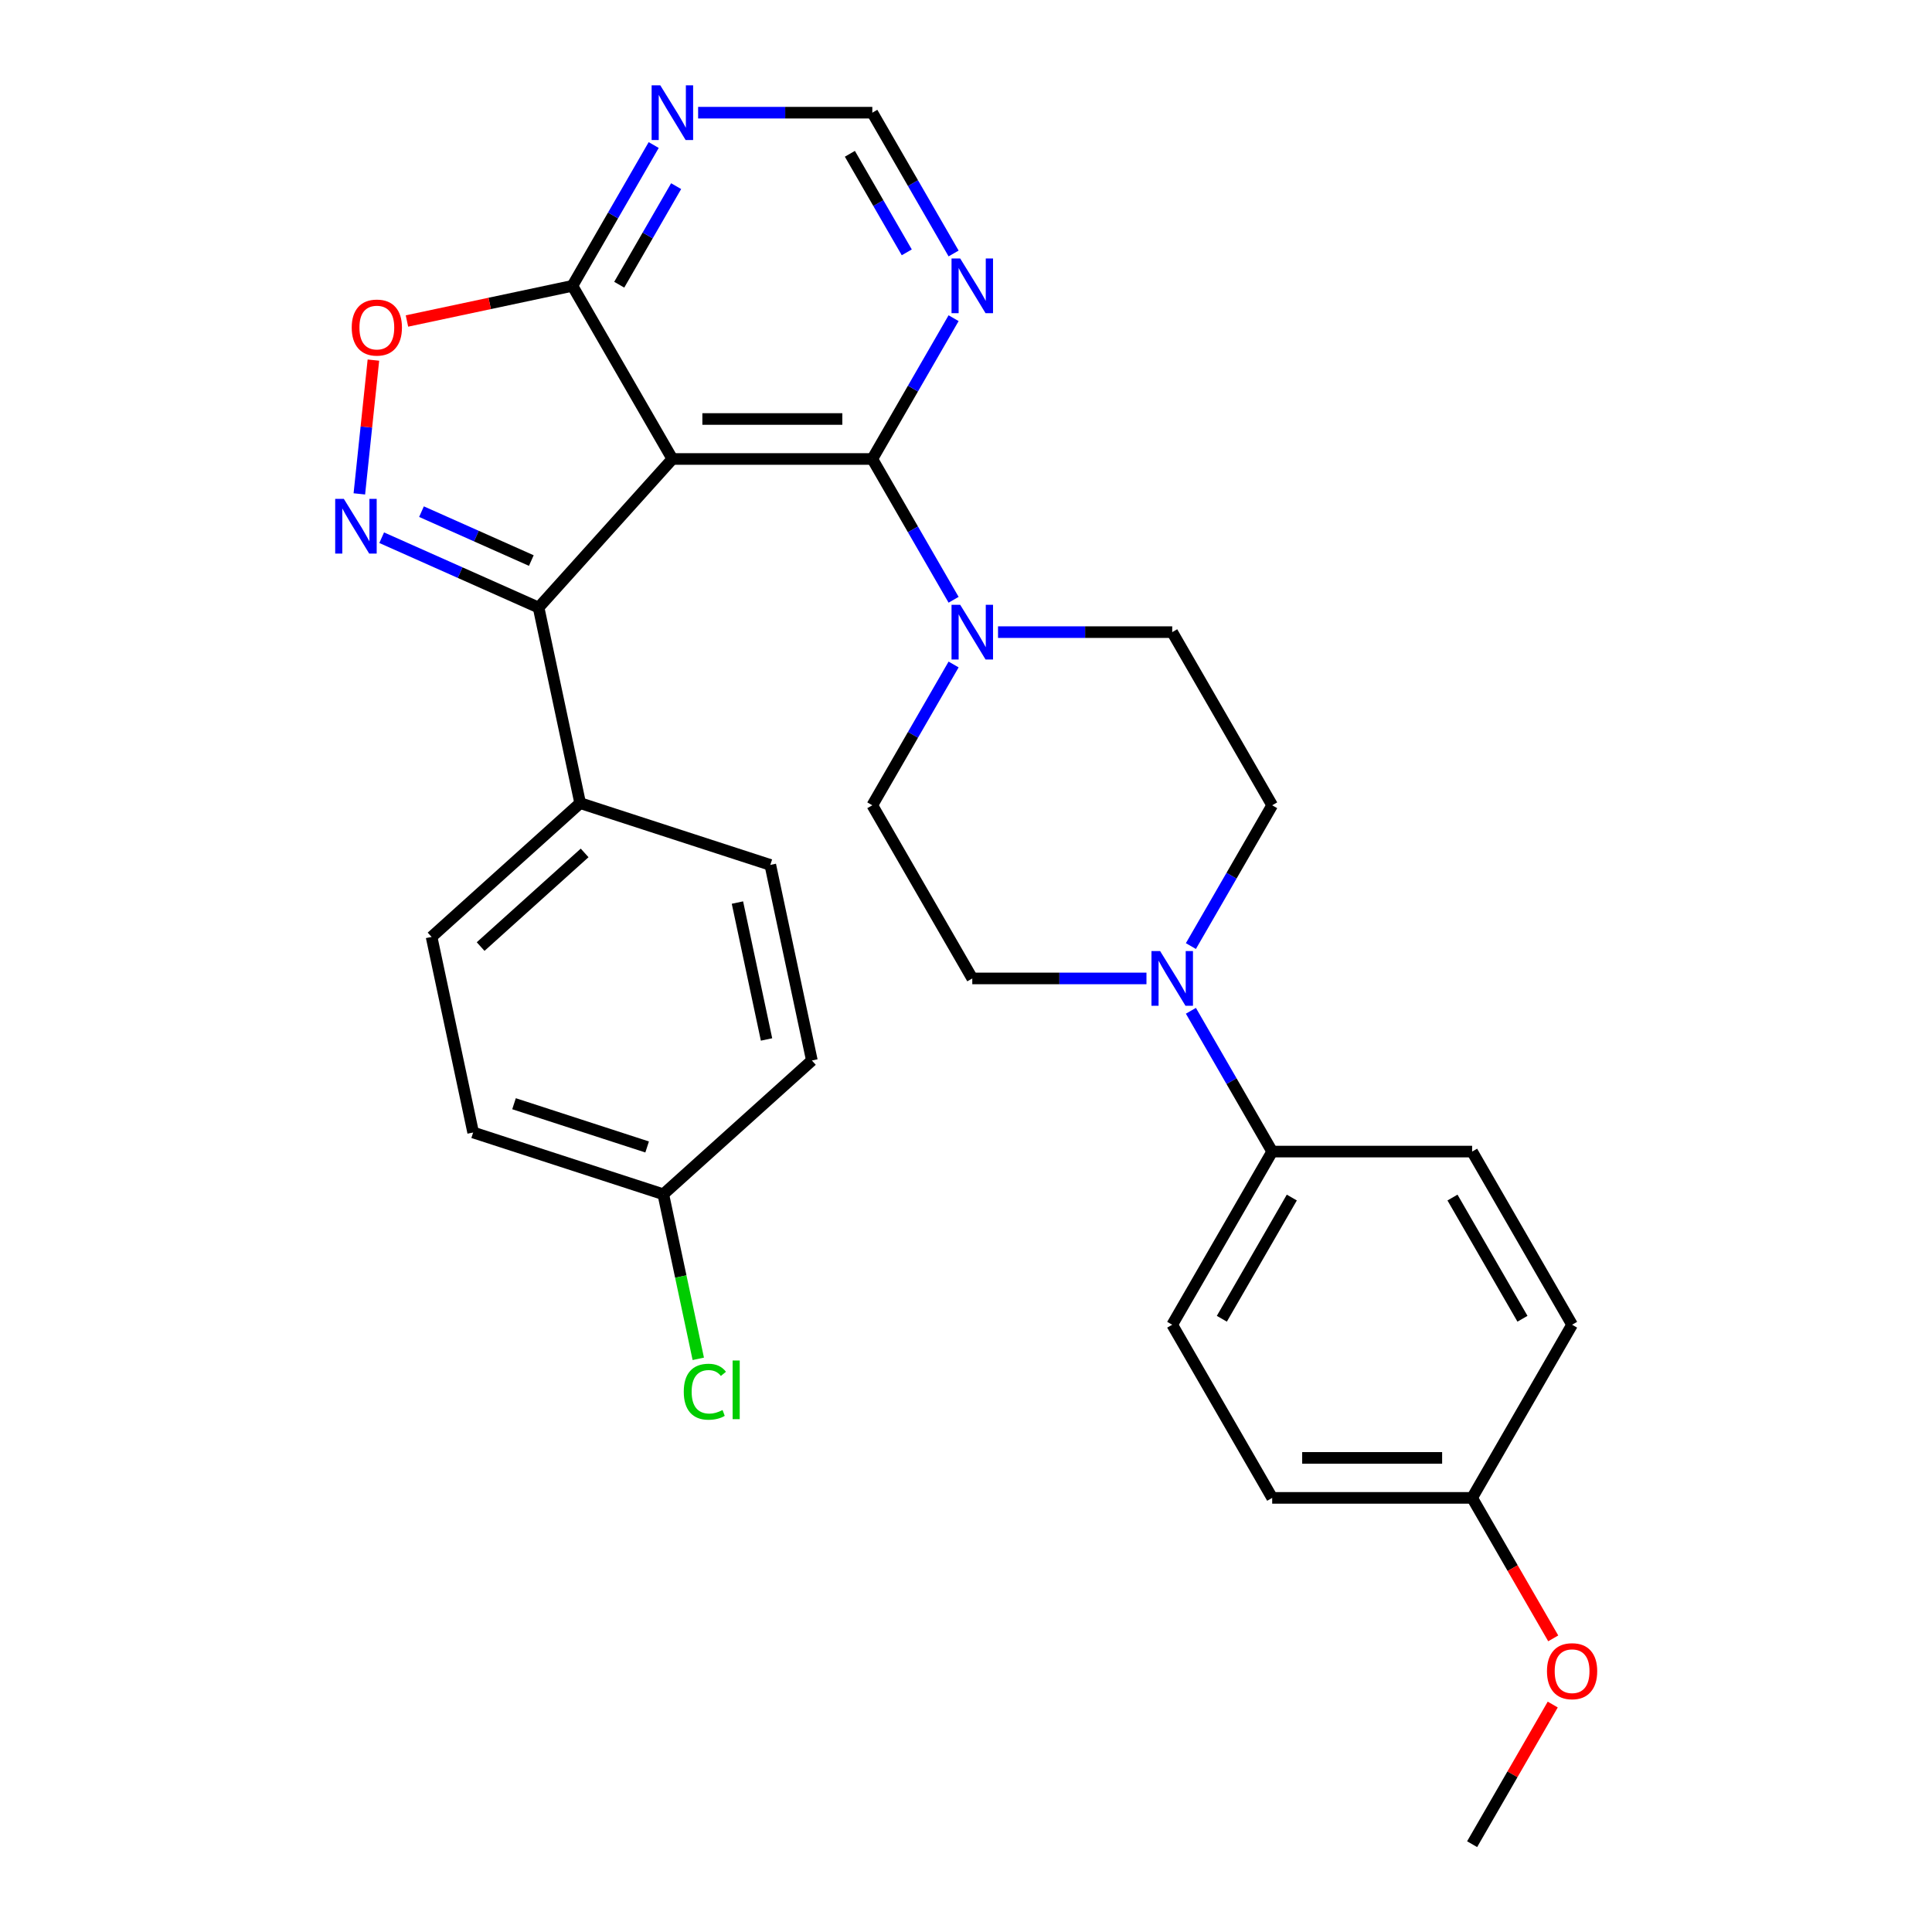 <?xml version='1.0' encoding='iso-8859-1'?>
<svg version='1.1' baseProfile='full'
              xmlns='http://www.w3.org/2000/svg'
                      xmlns:rdkit='http://www.rdkit.org/xml'
                      xmlns:xlink='http://www.w3.org/1999/xlink'
                  xml:space='preserve'
width='1000px' height='1000px' viewBox='0 0 1000 1000'>
<!-- END OF HEADER -->
<rect style='opacity:1.0;fill:#FFFFFF;stroke:none' width='1000' height='1000' x='0' y='0'> </rect>
<path class='bond-1' d='M 348.021,237.569 L 451.508,237.569' style='fill:none;fill-rule:evenodd;stroke:#000000;stroke-width:6px;stroke-linecap:butt;stroke-linejoin:miter;stroke-opacity:1' />
<path class='bond-1' d='M 363.544,216.872 L 435.985,216.872' style='fill:none;fill-rule:evenodd;stroke:#000000;stroke-width:6px;stroke-linecap:butt;stroke-linejoin:miter;stroke-opacity:1' />
<path class='bond-2' d='M 348.021,237.569 L 278.775,314.474' style='fill:none;fill-rule:evenodd;stroke:#000000;stroke-width:6px;stroke-linecap:butt;stroke-linejoin:miter;stroke-opacity:1' />
<path class='bond-3' d='M 348.021,237.569 L 296.278,147.947' style='fill:none;fill-rule:evenodd;stroke:#000000;stroke-width:6px;stroke-linecap:butt;stroke-linejoin:miter;stroke-opacity:1' />
<path class='bond-0' d='M 197.562,278.316 L 238.169,296.395' style='fill:none;fill-rule:evenodd;stroke:#0000FF;stroke-width:6px;stroke-linecap:butt;stroke-linejoin:miter;stroke-opacity:1' />
<path class='bond-0' d='M 238.169,296.395 L 278.775,314.474' style='fill:none;fill-rule:evenodd;stroke:#000000;stroke-width:6px;stroke-linecap:butt;stroke-linejoin:miter;stroke-opacity:1' />
<path class='bond-0' d='M 218.162,264.832 L 246.587,277.487' style='fill:none;fill-rule:evenodd;stroke:#0000FF;stroke-width:6px;stroke-linecap:butt;stroke-linejoin:miter;stroke-opacity:1' />
<path class='bond-0' d='M 246.587,277.487 L 275.011,290.143' style='fill:none;fill-rule:evenodd;stroke:#000000;stroke-width:6px;stroke-linecap:butt;stroke-linejoin:miter;stroke-opacity:1' />
<path class='bond-29' d='M 185.995,255.635 L 189.634,221.012' style='fill:none;fill-rule:evenodd;stroke:#0000FF;stroke-width:6px;stroke-linecap:butt;stroke-linejoin:miter;stroke-opacity:1' />
<path class='bond-29' d='M 189.634,221.012 L 193.273,186.389' style='fill:none;fill-rule:evenodd;stroke:#FF0000;stroke-width:6px;stroke-linecap:butt;stroke-linejoin:miter;stroke-opacity:1' />
<path class='bond-4' d='M 451.508,237.569 L 472.545,274.006' style='fill:none;fill-rule:evenodd;stroke:#000000;stroke-width:6px;stroke-linecap:butt;stroke-linejoin:miter;stroke-opacity:1' />
<path class='bond-4' d='M 472.545,274.006 L 493.582,310.444' style='fill:none;fill-rule:evenodd;stroke:#0000FF;stroke-width:6px;stroke-linecap:butt;stroke-linejoin:miter;stroke-opacity:1' />
<path class='bond-7' d='M 451.508,237.569 L 472.545,201.131' style='fill:none;fill-rule:evenodd;stroke:#000000;stroke-width:6px;stroke-linecap:butt;stroke-linejoin:miter;stroke-opacity:1' />
<path class='bond-7' d='M 472.545,201.131 L 493.582,164.694' style='fill:none;fill-rule:evenodd;stroke:#0000FF;stroke-width:6px;stroke-linecap:butt;stroke-linejoin:miter;stroke-opacity:1' />
<path class='bond-9' d='M 278.775,314.474 L 300.291,415.7' style='fill:none;fill-rule:evenodd;stroke:#000000;stroke-width:6px;stroke-linecap:butt;stroke-linejoin:miter;stroke-opacity:1' />
<path class='bond-5' d='M 296.278,147.947 L 253.459,157.048' style='fill:none;fill-rule:evenodd;stroke:#000000;stroke-width:6px;stroke-linecap:butt;stroke-linejoin:miter;stroke-opacity:1' />
<path class='bond-5' d='M 253.459,157.048 L 210.64,166.15' style='fill:none;fill-rule:evenodd;stroke:#FF0000;stroke-width:6px;stroke-linecap:butt;stroke-linejoin:miter;stroke-opacity:1' />
<path class='bond-8' d='M 296.278,147.947 L 317.315,111.509' style='fill:none;fill-rule:evenodd;stroke:#000000;stroke-width:6px;stroke-linecap:butt;stroke-linejoin:miter;stroke-opacity:1' />
<path class='bond-8' d='M 317.315,111.509 L 338.352,75.072' style='fill:none;fill-rule:evenodd;stroke:#0000FF;stroke-width:6px;stroke-linecap:butt;stroke-linejoin:miter;stroke-opacity:1' />
<path class='bond-8' d='M 320.513,147.364 L 335.239,121.858' style='fill:none;fill-rule:evenodd;stroke:#000000;stroke-width:6px;stroke-linecap:butt;stroke-linejoin:miter;stroke-opacity:1' />
<path class='bond-8' d='M 335.239,121.858 L 349.965,96.352' style='fill:none;fill-rule:evenodd;stroke:#0000FF;stroke-width:6px;stroke-linecap:butt;stroke-linejoin:miter;stroke-opacity:1' />
<path class='bond-12' d='M 493.582,343.938 L 472.545,380.376' style='fill:none;fill-rule:evenodd;stroke:#0000FF;stroke-width:6px;stroke-linecap:butt;stroke-linejoin:miter;stroke-opacity:1' />
<path class='bond-12' d='M 472.545,380.376 L 451.508,416.813' style='fill:none;fill-rule:evenodd;stroke:#000000;stroke-width:6px;stroke-linecap:butt;stroke-linejoin:miter;stroke-opacity:1' />
<path class='bond-13' d='M 516.578,327.191 L 561.658,327.191' style='fill:none;fill-rule:evenodd;stroke:#0000FF;stroke-width:6px;stroke-linecap:butt;stroke-linejoin:miter;stroke-opacity:1' />
<path class='bond-13' d='M 561.658,327.191 L 606.738,327.191' style='fill:none;fill-rule:evenodd;stroke:#000000;stroke-width:6px;stroke-linecap:butt;stroke-linejoin:miter;stroke-opacity:1' />
<path class='bond-6' d='M 616.407,489.688 L 637.444,453.25' style='fill:none;fill-rule:evenodd;stroke:#0000FF;stroke-width:6px;stroke-linecap:butt;stroke-linejoin:miter;stroke-opacity:1' />
<path class='bond-6' d='M 637.444,453.25 L 658.481,416.813' style='fill:none;fill-rule:evenodd;stroke:#000000;stroke-width:6px;stroke-linecap:butt;stroke-linejoin:miter;stroke-opacity:1' />
<path class='bond-11' d='M 616.407,523.182 L 637.444,559.62' style='fill:none;fill-rule:evenodd;stroke:#0000FF;stroke-width:6px;stroke-linecap:butt;stroke-linejoin:miter;stroke-opacity:1' />
<path class='bond-11' d='M 637.444,559.62 L 658.481,596.057' style='fill:none;fill-rule:evenodd;stroke:#000000;stroke-width:6px;stroke-linecap:butt;stroke-linejoin:miter;stroke-opacity:1' />
<path class='bond-32' d='M 593.41,506.435 L 548.331,506.435' style='fill:none;fill-rule:evenodd;stroke:#0000FF;stroke-width:6px;stroke-linecap:butt;stroke-linejoin:miter;stroke-opacity:1' />
<path class='bond-32' d='M 548.331,506.435 L 503.251,506.435' style='fill:none;fill-rule:evenodd;stroke:#000000;stroke-width:6px;stroke-linecap:butt;stroke-linejoin:miter;stroke-opacity:1' />
<path class='bond-30' d='M 493.582,131.2 L 472.545,94.762' style='fill:none;fill-rule:evenodd;stroke:#0000FF;stroke-width:6px;stroke-linecap:butt;stroke-linejoin:miter;stroke-opacity:1' />
<path class='bond-30' d='M 472.545,94.762 L 451.508,58.325' style='fill:none;fill-rule:evenodd;stroke:#000000;stroke-width:6px;stroke-linecap:butt;stroke-linejoin:miter;stroke-opacity:1' />
<path class='bond-30' d='M 469.346,130.617 L 454.62,105.111' style='fill:none;fill-rule:evenodd;stroke:#0000FF;stroke-width:6px;stroke-linecap:butt;stroke-linejoin:miter;stroke-opacity:1' />
<path class='bond-30' d='M 454.62,105.111 L 439.894,79.605' style='fill:none;fill-rule:evenodd;stroke:#000000;stroke-width:6px;stroke-linecap:butt;stroke-linejoin:miter;stroke-opacity:1' />
<path class='bond-10' d='M 361.348,58.325 L 406.428,58.325' style='fill:none;fill-rule:evenodd;stroke:#0000FF;stroke-width:6px;stroke-linecap:butt;stroke-linejoin:miter;stroke-opacity:1' />
<path class='bond-10' d='M 406.428,58.325 L 451.508,58.325' style='fill:none;fill-rule:evenodd;stroke:#000000;stroke-width:6px;stroke-linecap:butt;stroke-linejoin:miter;stroke-opacity:1' />
<path class='bond-16' d='M 300.291,415.7 L 223.385,484.946' style='fill:none;fill-rule:evenodd;stroke:#000000;stroke-width:6px;stroke-linecap:butt;stroke-linejoin:miter;stroke-opacity:1' />
<path class='bond-16' d='M 302.604,441.468 L 248.77,489.94' style='fill:none;fill-rule:evenodd;stroke:#000000;stroke-width:6px;stroke-linecap:butt;stroke-linejoin:miter;stroke-opacity:1' />
<path class='bond-17' d='M 300.291,415.7 L 398.713,447.679' style='fill:none;fill-rule:evenodd;stroke:#000000;stroke-width:6px;stroke-linecap:butt;stroke-linejoin:miter;stroke-opacity:1' />
<path class='bond-18' d='M 658.481,596.057 L 606.738,685.679' style='fill:none;fill-rule:evenodd;stroke:#000000;stroke-width:6px;stroke-linecap:butt;stroke-linejoin:miter;stroke-opacity:1' />
<path class='bond-18' d='M 668.644,619.849 L 632.423,682.585' style='fill:none;fill-rule:evenodd;stroke:#000000;stroke-width:6px;stroke-linecap:butt;stroke-linejoin:miter;stroke-opacity:1' />
<path class='bond-19' d='M 658.481,596.057 L 761.968,596.057' style='fill:none;fill-rule:evenodd;stroke:#000000;stroke-width:6px;stroke-linecap:butt;stroke-linejoin:miter;stroke-opacity:1' />
<path class='bond-15' d='M 451.508,416.813 L 503.251,506.435' style='fill:none;fill-rule:evenodd;stroke:#000000;stroke-width:6px;stroke-linecap:butt;stroke-linejoin:miter;stroke-opacity:1' />
<path class='bond-14' d='M 606.738,327.191 L 658.481,416.813' style='fill:none;fill-rule:evenodd;stroke:#000000;stroke-width:6px;stroke-linecap:butt;stroke-linejoin:miter;stroke-opacity:1' />
<path class='bond-22' d='M 223.385,484.946 L 244.901,586.171' style='fill:none;fill-rule:evenodd;stroke:#000000;stroke-width:6px;stroke-linecap:butt;stroke-linejoin:miter;stroke-opacity:1' />
<path class='bond-23' d='M 398.713,447.679 L 420.229,548.904' style='fill:none;fill-rule:evenodd;stroke:#000000;stroke-width:6px;stroke-linecap:butt;stroke-linejoin:miter;stroke-opacity:1' />
<path class='bond-23' d='M 381.695,467.166 L 396.756,538.023' style='fill:none;fill-rule:evenodd;stroke:#000000;stroke-width:6px;stroke-linecap:butt;stroke-linejoin:miter;stroke-opacity:1' />
<path class='bond-25' d='M 606.738,685.679 L 658.481,775.301' style='fill:none;fill-rule:evenodd;stroke:#000000;stroke-width:6px;stroke-linecap:butt;stroke-linejoin:miter;stroke-opacity:1' />
<path class='bond-24' d='M 761.968,596.057 L 813.711,685.679' style='fill:none;fill-rule:evenodd;stroke:#000000;stroke-width:6px;stroke-linecap:butt;stroke-linejoin:miter;stroke-opacity:1' />
<path class='bond-24' d='M 751.805,619.849 L 788.025,682.585' style='fill:none;fill-rule:evenodd;stroke:#000000;stroke-width:6px;stroke-linecap:butt;stroke-linejoin:miter;stroke-opacity:1' />
<path class='bond-20' d='M 343.323,618.15 L 420.229,548.904' style='fill:none;fill-rule:evenodd;stroke:#000000;stroke-width:6px;stroke-linecap:butt;stroke-linejoin:miter;stroke-opacity:1' />
<path class='bond-26' d='M 343.323,618.15 L 352.376,660.739' style='fill:none;fill-rule:evenodd;stroke:#000000;stroke-width:6px;stroke-linecap:butt;stroke-linejoin:miter;stroke-opacity:1' />
<path class='bond-26' d='M 352.376,660.739 L 361.428,703.328' style='fill:none;fill-rule:evenodd;stroke:#00CC00;stroke-width:6px;stroke-linecap:butt;stroke-linejoin:miter;stroke-opacity:1' />
<path class='bond-31' d='M 343.323,618.15 L 244.901,586.171' style='fill:none;fill-rule:evenodd;stroke:#000000;stroke-width:6px;stroke-linecap:butt;stroke-linejoin:miter;stroke-opacity:1' />
<path class='bond-31' d='M 334.956,593.669 L 266.06,571.284' style='fill:none;fill-rule:evenodd;stroke:#000000;stroke-width:6px;stroke-linecap:butt;stroke-linejoin:miter;stroke-opacity:1' />
<path class='bond-21' d='M 761.967,775.301 L 813.711,685.679' style='fill:none;fill-rule:evenodd;stroke:#000000;stroke-width:6px;stroke-linecap:butt;stroke-linejoin:miter;stroke-opacity:1' />
<path class='bond-27' d='M 761.967,775.301 L 782.958,811.659' style='fill:none;fill-rule:evenodd;stroke:#000000;stroke-width:6px;stroke-linecap:butt;stroke-linejoin:miter;stroke-opacity:1' />
<path class='bond-27' d='M 782.958,811.659 L 803.949,848.016' style='fill:none;fill-rule:evenodd;stroke:#FF0000;stroke-width:6px;stroke-linecap:butt;stroke-linejoin:miter;stroke-opacity:1' />
<path class='bond-33' d='M 761.967,775.301 L 658.481,775.301' style='fill:none;fill-rule:evenodd;stroke:#000000;stroke-width:6px;stroke-linecap:butt;stroke-linejoin:miter;stroke-opacity:1' />
<path class='bond-33' d='M 746.444,754.604 L 674.004,754.604' style='fill:none;fill-rule:evenodd;stroke:#000000;stroke-width:6px;stroke-linecap:butt;stroke-linejoin:miter;stroke-opacity:1' />
<path class='bond-28' d='M 803.695,882.271 L 782.831,918.408' style='fill:none;fill-rule:evenodd;stroke:#FF0000;stroke-width:6px;stroke-linecap:butt;stroke-linejoin:miter;stroke-opacity:1' />
<path class='bond-28' d='M 782.831,918.408 L 761.967,954.545' style='fill:none;fill-rule:evenodd;stroke:#000000;stroke-width:6px;stroke-linecap:butt;stroke-linejoin:miter;stroke-opacity:1' />
<path  class='atom-1' d='M 177.975 258.223
L 187.255 273.223
Q 188.175 274.703, 189.655 277.383
Q 191.135 280.063, 191.215 280.223
L 191.215 258.223
L 194.975 258.223
L 194.975 286.543
L 191.095 286.543
L 181.135 270.143
Q 179.975 268.223, 178.735 266.023
Q 177.535 263.823, 177.175 263.143
L 177.175 286.543
L 173.495 286.543
L 173.495 258.223
L 177.975 258.223
' fill='#0000FF'/>
<path  class='atom-5' d='M 496.991 313.031
L 506.271 328.031
Q 507.191 329.511, 508.671 332.191
Q 510.151 334.871, 510.231 335.031
L 510.231 313.031
L 513.991 313.031
L 513.991 341.351
L 510.111 341.351
L 500.151 324.951
Q 498.991 323.031, 497.751 320.831
Q 496.551 318.631, 496.191 317.951
L 496.191 341.351
L 492.511 341.351
L 492.511 313.031
L 496.991 313.031
' fill='#0000FF'/>
<path  class='atom-6' d='M 182.052 169.543
Q 182.052 162.743, 185.412 158.943
Q 188.772 155.143, 195.052 155.143
Q 201.332 155.143, 204.692 158.943
Q 208.052 162.743, 208.052 169.543
Q 208.052 176.423, 204.652 180.343
Q 201.252 184.223, 195.052 184.223
Q 188.812 184.223, 185.412 180.343
Q 182.052 176.463, 182.052 169.543
M 195.052 181.023
Q 199.372 181.023, 201.692 178.143
Q 204.052 175.223, 204.052 169.543
Q 204.052 163.983, 201.692 161.183
Q 199.372 158.343, 195.052 158.343
Q 190.732 158.343, 188.372 161.143
Q 186.052 163.943, 186.052 169.543
Q 186.052 175.263, 188.372 178.143
Q 190.732 181.023, 195.052 181.023
' fill='#FF0000'/>
<path  class='atom-7' d='M 600.478 492.275
L 609.758 507.275
Q 610.678 508.755, 612.158 511.435
Q 613.638 514.115, 613.718 514.275
L 613.718 492.275
L 617.478 492.275
L 617.478 520.595
L 613.598 520.595
L 603.638 504.195
Q 602.478 502.275, 601.238 500.075
Q 600.038 497.875, 599.678 497.195
L 599.678 520.595
L 595.998 520.595
L 595.998 492.275
L 600.478 492.275
' fill='#0000FF'/>
<path  class='atom-8' d='M 496.991 133.787
L 506.271 148.787
Q 507.191 150.267, 508.671 152.947
Q 510.151 155.627, 510.231 155.787
L 510.231 133.787
L 513.991 133.787
L 513.991 162.107
L 510.111 162.107
L 500.151 145.707
Q 498.991 143.787, 497.751 141.587
Q 496.551 139.387, 496.191 138.707
L 496.191 162.107
L 492.511 162.107
L 492.511 133.787
L 496.991 133.787
' fill='#0000FF'/>
<path  class='atom-9' d='M 341.761 44.165
L 351.041 59.165
Q 351.961 60.645, 353.441 63.325
Q 354.921 66.005, 355.001 66.165
L 355.001 44.165
L 358.761 44.165
L 358.761 72.485
L 354.881 72.485
L 344.921 56.085
Q 343.761 54.165, 342.521 51.965
Q 341.321 49.765, 340.961 49.085
L 340.961 72.485
L 337.281 72.485
L 337.281 44.165
L 341.761 44.165
' fill='#0000FF'/>
<path  class='atom-27' d='M 353.919 720.355
Q 353.919 713.315, 357.199 709.635
Q 360.519 705.915, 366.799 705.915
Q 372.639 705.915, 375.759 710.035
L 373.119 712.195
Q 370.839 709.195, 366.799 709.195
Q 362.519 709.195, 360.239 712.075
Q 357.999 714.915, 357.999 720.355
Q 357.999 725.955, 360.319 728.835
Q 362.679 731.715, 367.239 731.715
Q 370.359 731.715, 373.999 729.835
L 375.119 732.835
Q 373.639 733.795, 371.399 734.355
Q 369.159 734.915, 366.679 734.915
Q 360.519 734.915, 357.199 731.155
Q 353.919 727.395, 353.919 720.355
' fill='#00CC00'/>
<path  class='atom-27' d='M 379.199 704.195
L 382.879 704.195
L 382.879 734.555
L 379.199 734.555
L 379.199 704.195
' fill='#00CC00'/>
<path  class='atom-28' d='M 800.711 865.003
Q 800.711 858.203, 804.071 854.403
Q 807.431 850.603, 813.711 850.603
Q 819.991 850.603, 823.351 854.403
Q 826.711 858.203, 826.711 865.003
Q 826.711 871.883, 823.311 875.803
Q 819.911 879.683, 813.711 879.683
Q 807.471 879.683, 804.071 875.803
Q 800.711 871.923, 800.711 865.003
M 813.711 876.483
Q 818.031 876.483, 820.351 873.603
Q 822.711 870.683, 822.711 865.003
Q 822.711 859.443, 820.351 856.643
Q 818.031 853.803, 813.711 853.803
Q 809.391 853.803, 807.031 856.603
Q 804.711 859.403, 804.711 865.003
Q 804.711 870.723, 807.031 873.603
Q 809.391 876.483, 813.711 876.483
' fill='#FF0000'/>
</svg>
